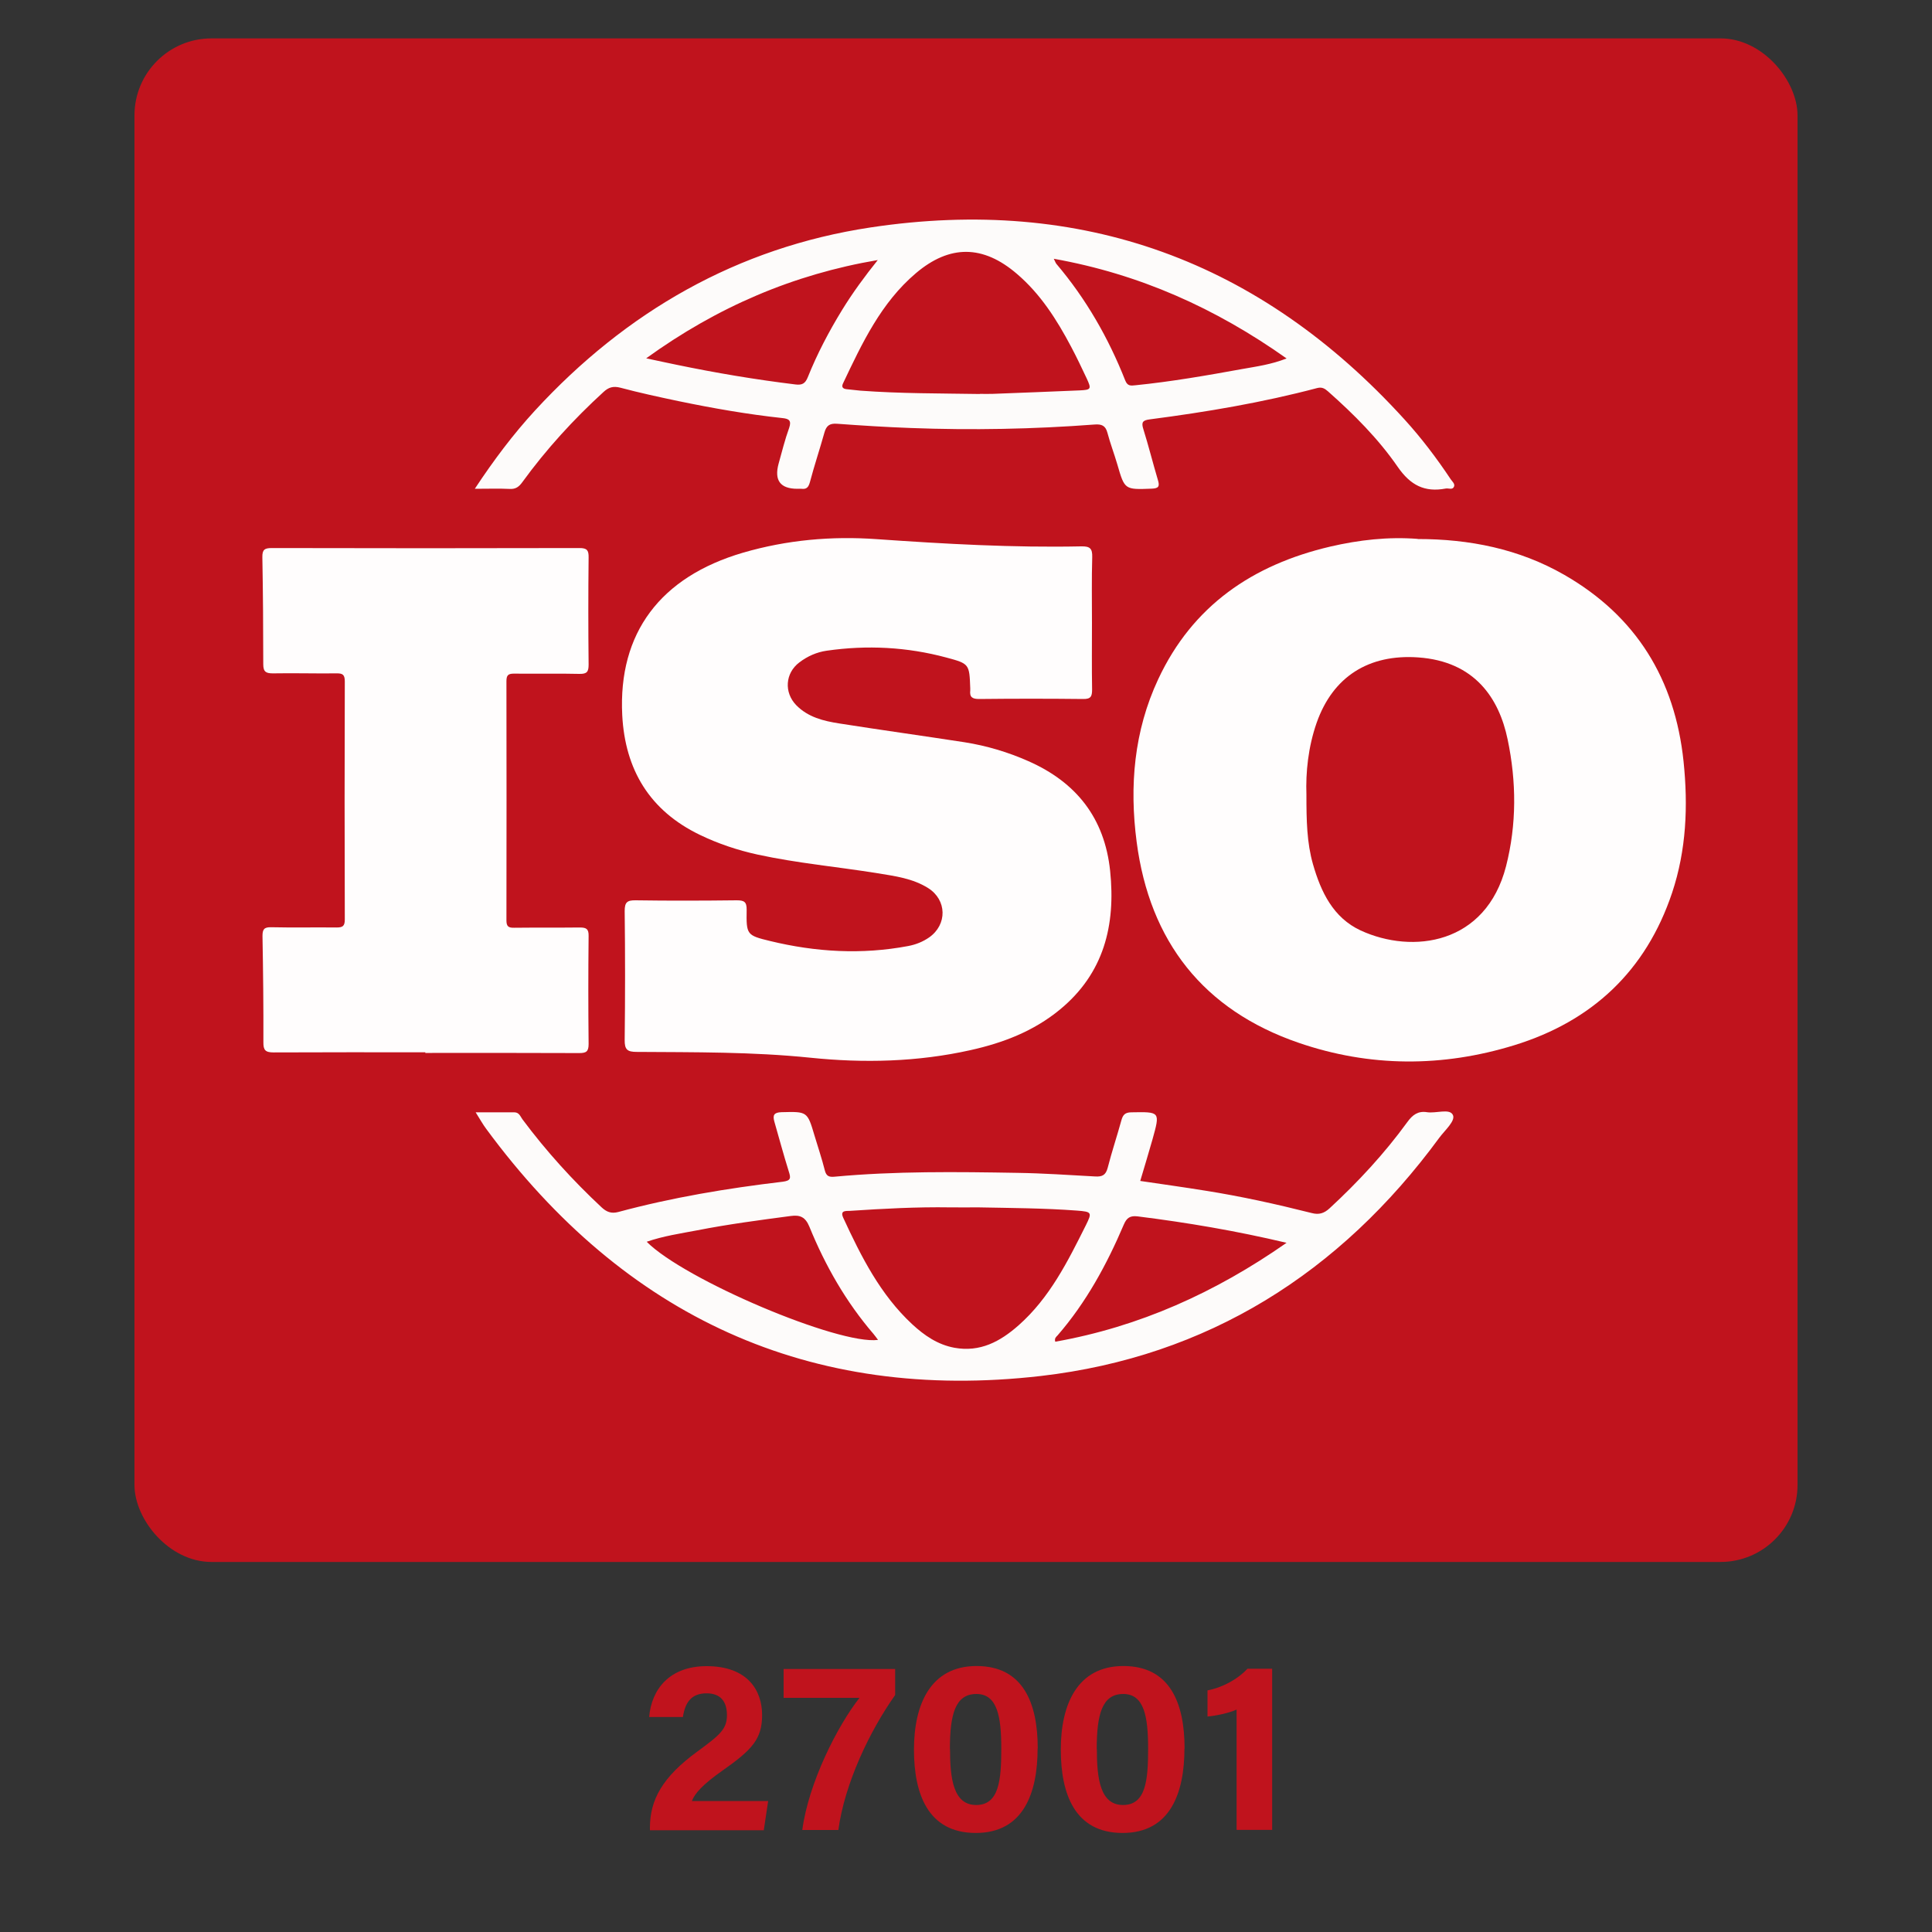 <?xml version="1.0" encoding="UTF-8"?> <svg xmlns="http://www.w3.org/2000/svg" id="info" viewBox="0 0 150 150"><rect x="0" y="0" width="150" height="150" fill="#333333" stroke="none"/><defs><style> .cls-1 { fill: #c0131d; } .cls-2 { fill: #fdfbfa; } .cls-3 { fill: #fffdfd; } </style></defs><g><rect class="cls-1" x="10.44" y="2.98" width="129.12" height="118.29" rx="5.98" ry="5.98"></rect><g id="lcmy3c.tif"><g><path class="cls-3" d="M84.78,48.36c0,1.72-.02,3.45.01,5.17,0,.53-.09.75-.69.74-2.69-.03-5.38-.03-8.08,0-.53,0-.75-.14-.69-.67,0-.05,0-.11,0-.16-.07-1.88-.06-1.91-1.86-2.39-3.05-.82-6.15-.98-9.28-.53-.78.11-1.5.43-2.13.91-1.1.83-1.2,2.33-.24,3.32.92.94,2.13,1.23,3.35,1.42,3.24.51,6.49.96,9.73,1.46,1.7.27,3.35.76,4.93,1.46,3.73,1.64,5.93,4.42,6.36,8.52.44,4.23-.48,7.97-3.92,10.79-2.02,1.66-4.39,2.57-6.91,3.13-4.11.92-8.29,1.02-12.45.59-4.49-.46-8.98-.42-13.47-.45-.73,0-.95-.17-.94-.93.04-3.34.04-6.67,0-10.01,0-.69.2-.84.86-.83,2.61.04,5.22.03,7.83,0,.58,0,.79.11.78.74-.03,1.93,0,1.98,1.82,2.42,3.54.86,7.12,1.07,10.72.39.59-.11,1.14-.33,1.63-.67,1.42-1,1.38-2.91-.08-3.83-1.19-.75-2.57-.93-3.92-1.15-3.1-.5-6.24-.78-9.32-1.45-1.55-.34-3.05-.84-4.48-1.53-3.9-1.88-5.81-5.06-6.03-9.3-.32-6.38,2.96-10.73,9.38-12.61,3.4-.99,6.87-1.3,10.38-1.05,5.29.37,10.58.67,15.89.56.66-.01.86.16.84.84-.05,1.69-.02,3.39-.02,5.09Z"></path><path class="cls-3" d="M110.07,41.85c4.01,0,7.86.76,11.38,2.78,5.59,3.21,8.59,8.11,9.26,14.48.36,3.46.22,6.88-.89,10.21-2.03,6.06-6.21,9.97-12.25,11.83-5.58,1.72-11.23,1.71-16.75-.19-7.39-2.54-11.56-7.87-12.57-15.59-.57-4.33-.21-8.61,1.67-12.63,2.67-5.72,7.34-8.89,13.35-10.3,2.24-.52,4.51-.78,6.81-.6ZM101.43,61.69c0,2.01.03,3.73.51,5.41.62,2.16,1.57,4.15,3.7,5.14,4.04,1.86,9.73,1.09,11.29-4.99.83-3.25.81-6.57.12-9.85-.66-3.17-2.54-6.06-6.96-6.36-3.8-.26-6.59,1.47-7.86,5.06-.67,1.91-.86,3.88-.8,5.6Z"></path><path class="cls-3" d="M33.03,81.7c-3.93,0-7.86-.01-11.79.01-.64,0-.8-.18-.79-.8.01-2.74-.02-5.49-.07-8.23,0-.51.11-.7.66-.69,1.7.04,3.39,0,5.09.02.48,0,.64-.11.64-.62-.02-6.16-.02-12.33,0-18.49,0-.51-.16-.63-.64-.62-1.64.02-3.28-.03-4.93,0-.53,0-.76-.1-.76-.7,0-2.77-.02-5.54-.07-8.32-.01-.58.17-.71.73-.71,7.97.02,15.94.02,23.9,0,.58,0,.71.18.7.73-.03,2.77-.03,5.54,0,8.32,0,.56-.13.73-.71.72-1.69-.04-3.39,0-5.09-.02-.46,0-.58.14-.58.59.01,6.19.01,12.38,0,18.57,0,.47.16.58.6.57,1.7-.02,3.39,0,5.09-.02.5,0,.7.1.69.65-.03,2.8-.03,5.6,0,8.4,0,.59-.19.7-.73.7-3.98-.02-7.97-.01-11.95-.01,0-.01,0-.02,0-.03Z"></path><path class="cls-2" d="M36.87,37.94c1.48-2.24,2.98-4.23,4.67-6.07,7.07-7.68,15.72-12.65,26.04-14.21,16.41-2.48,30.28,2.6,41.46,14.9,1.32,1.45,2.51,3.02,3.6,4.66.12.17.34.35.25.56-.11.28-.42.11-.64.15-1.64.31-2.74-.25-3.73-1.68-1.51-2.19-3.41-4.09-5.41-5.86-.25-.22-.47-.36-.85-.26-4.27,1.13-8.61,1.86-12.99,2.43-.56.07-.67.23-.5.76.41,1.31.74,2.64,1.13,3.95.15.49.06.65-.48.67-2.1.08-2.1.09-2.67-1.88-.24-.82-.55-1.63-.77-2.46-.15-.57-.46-.68-1-.64-4.76.36-9.52.45-14.28.27-1.91-.07-3.82-.19-5.72-.33-.57-.04-.82.15-.97.68-.36,1.29-.79,2.57-1.13,3.86-.11.39-.26.56-.65.51-.11-.01-.22,0-.32,0q-1.99,0-1.46-1.95c.26-.93.49-1.87.82-2.78.2-.58-.03-.71-.52-.76-2.7-.29-5.38-.76-8.04-1.31-1.52-.32-3.05-.65-4.55-1.05-.55-.14-.91-.03-1.3.33-2.33,2.13-4.45,4.45-6.31,7.01-.26.36-.52.55-.98.52-.83-.04-1.67-.01-2.7-.01ZM76.08,30.58c.32,0,.65.01.97,0,2.26-.09,4.52-.17,6.77-.27.9-.04.93-.11.55-.93-.39-.83-.78-1.65-1.21-2.46-1.11-2.1-2.38-4.1-4.21-5.66-2.62-2.25-5.21-2.28-7.84-.05-2.7,2.29-4.17,5.42-5.65,8.54-.15.3-.03.44.3.47.35.03.69.08,1.04.11,3.09.23,6.18.21,9.28.26ZM81.82,20.1c.11.22.14.32.2.39,2.3,2.71,4.04,5.75,5.34,9.04.18.46.43.42.81.38,2.78-.28,5.53-.76,8.28-1.26,1.12-.2,2.25-.35,3.44-.82-5.51-3.9-11.41-6.55-18.08-7.74ZM68.15,20.19c-6.55,1.11-12.46,3.64-17.98,7.63.91.19,1.61.35,2.31.49,3.08.64,6.17,1.16,9.29,1.54.51.06.75-.07.95-.57.73-1.82,1.64-3.55,2.67-5.23.83-1.35,1.76-2.61,2.76-3.86Z"></path><path class="cls-2" d="M88.54,91.69c1.68.25,3.35.48,5.02.75,2.79.44,5.54,1.05,8.28,1.74.57.15.96.02,1.38-.36,2.22-2.05,4.27-4.26,6.05-6.71.4-.55.82-.87,1.52-.76.7.11,1.76-.31,2.01.21.23.46-.63,1.2-1.05,1.77-7.71,10.51-18,17-30.93,18.5-17.97,2.07-32.34-4.62-43.06-19.17-.27-.36-.49-.76-.83-1.3,1.1,0,2.05,0,3,0,.38,0,.47.32.63.54,1.84,2.47,3.9,4.74,6.15,6.84.39.36.75.5,1.29.36,4.19-1.13,8.46-1.84,12.76-2.35.65-.08.65-.28.48-.8-.4-1.28-.75-2.58-1.12-3.87-.14-.5-.03-.71.55-.73,2.01-.05,2.01-.07,2.57,1.82.27.9.57,1.79.8,2.7.11.43.31.53.74.49,4.73-.44,9.47-.38,14.2-.3,2.02.03,4.03.17,6.05.28.53.03.82-.09.97-.67.32-1.25.73-2.47,1.07-3.71.12-.41.28-.59.76-.6,2.25-.04,2.25-.06,1.65,2.1-.3,1.06-.62,2.11-.95,3.22ZM75.94,93.74c-.73,0-1.45.01-2.18,0-2.59-.04-5.17.1-7.75.27-.3.02-.82-.07-.54.54,1.39,3.01,2.88,5.97,5.36,8.27.93.86,1.97,1.58,3.27,1.82,2,.36,3.55-.48,4.98-1.74,2.42-2.14,3.82-4.96,5.23-7.78.49-.99.46-1.04-.7-1.13-2.55-.19-5.11-.2-7.67-.25ZM50.21,96.41c2.93,2.95,14.9,8.02,17.96,7.62-.12-.16-.23-.32-.35-.46-2.14-2.49-3.75-5.31-4.98-8.33-.31-.75-.72-.93-1.45-.83-2.42.32-4.85.64-7.25,1.11-1.31.25-2.63.44-3.93.89ZM99.88,96.49c-3.92-.93-7.72-1.57-11.55-2.05-.58-.07-.85.1-1.08.64-1.32,3.1-2.92,6.04-5.14,8.6-.1.11-.26.21-.18.49,6.53-1.16,12.42-3.81,17.96-7.68Z"></path></g></g></g><g><path class="cls-1" d="M50.46,142.08v-.17c0-2.18.98-3.95,3.68-5.92,1.76-1.29,2.3-1.74,2.3-2.83s-.53-1.69-1.58-1.69c-1.22,0-1.67.75-1.84,1.84h-2.62c.18-2.16,1.59-3.95,4.46-3.95,3.21,0,4.31,1.91,4.31,3.79s-.78,2.7-3.08,4.32c-1.54,1.08-2.16,1.79-2.37,2.36h5.92l-.34,2.27h-8.84Z"></path><path class="cls-1" d="M69.5,129.58v2.02c-1.98,2.8-3.92,6.86-4.41,10.48h-2.8c.49-3.68,2.73-8.08,4.44-10.26h-5.89v-2.24h8.66Z"></path><path class="cls-1" d="M80.56,135.75c0,3.44-1.09,6.56-4.8,6.56s-4.8-3.02-4.8-6.48,1.26-6.48,4.86-6.48,4.75,2.85,4.75,6.4ZM73.76,135.8c0,2.3.26,4.34,2.03,4.34s1.95-1.91,1.95-4.37-.29-4.25-1.93-4.25-2.06,1.57-2.06,4.28Z"></path><path class="cls-1" d="M91.96,135.75c0,3.44-1.09,6.56-4.8,6.56s-4.8-3.02-4.8-6.48,1.26-6.48,4.86-6.48,4.75,2.85,4.75,6.4ZM85.16,135.8c0,2.3.26,4.34,2.03,4.34s1.95-1.91,1.95-4.37-.29-4.25-1.93-4.25-2.06,1.57-2.06,4.28Z"></path><path class="cls-1" d="M96.01,142.08v-9.35c-.58.27-1.64.49-2.26.54v-2.03c1.18-.22,2.38-.89,3.1-1.68h1.92v12.51h-2.76Z"></path></g></svg> 